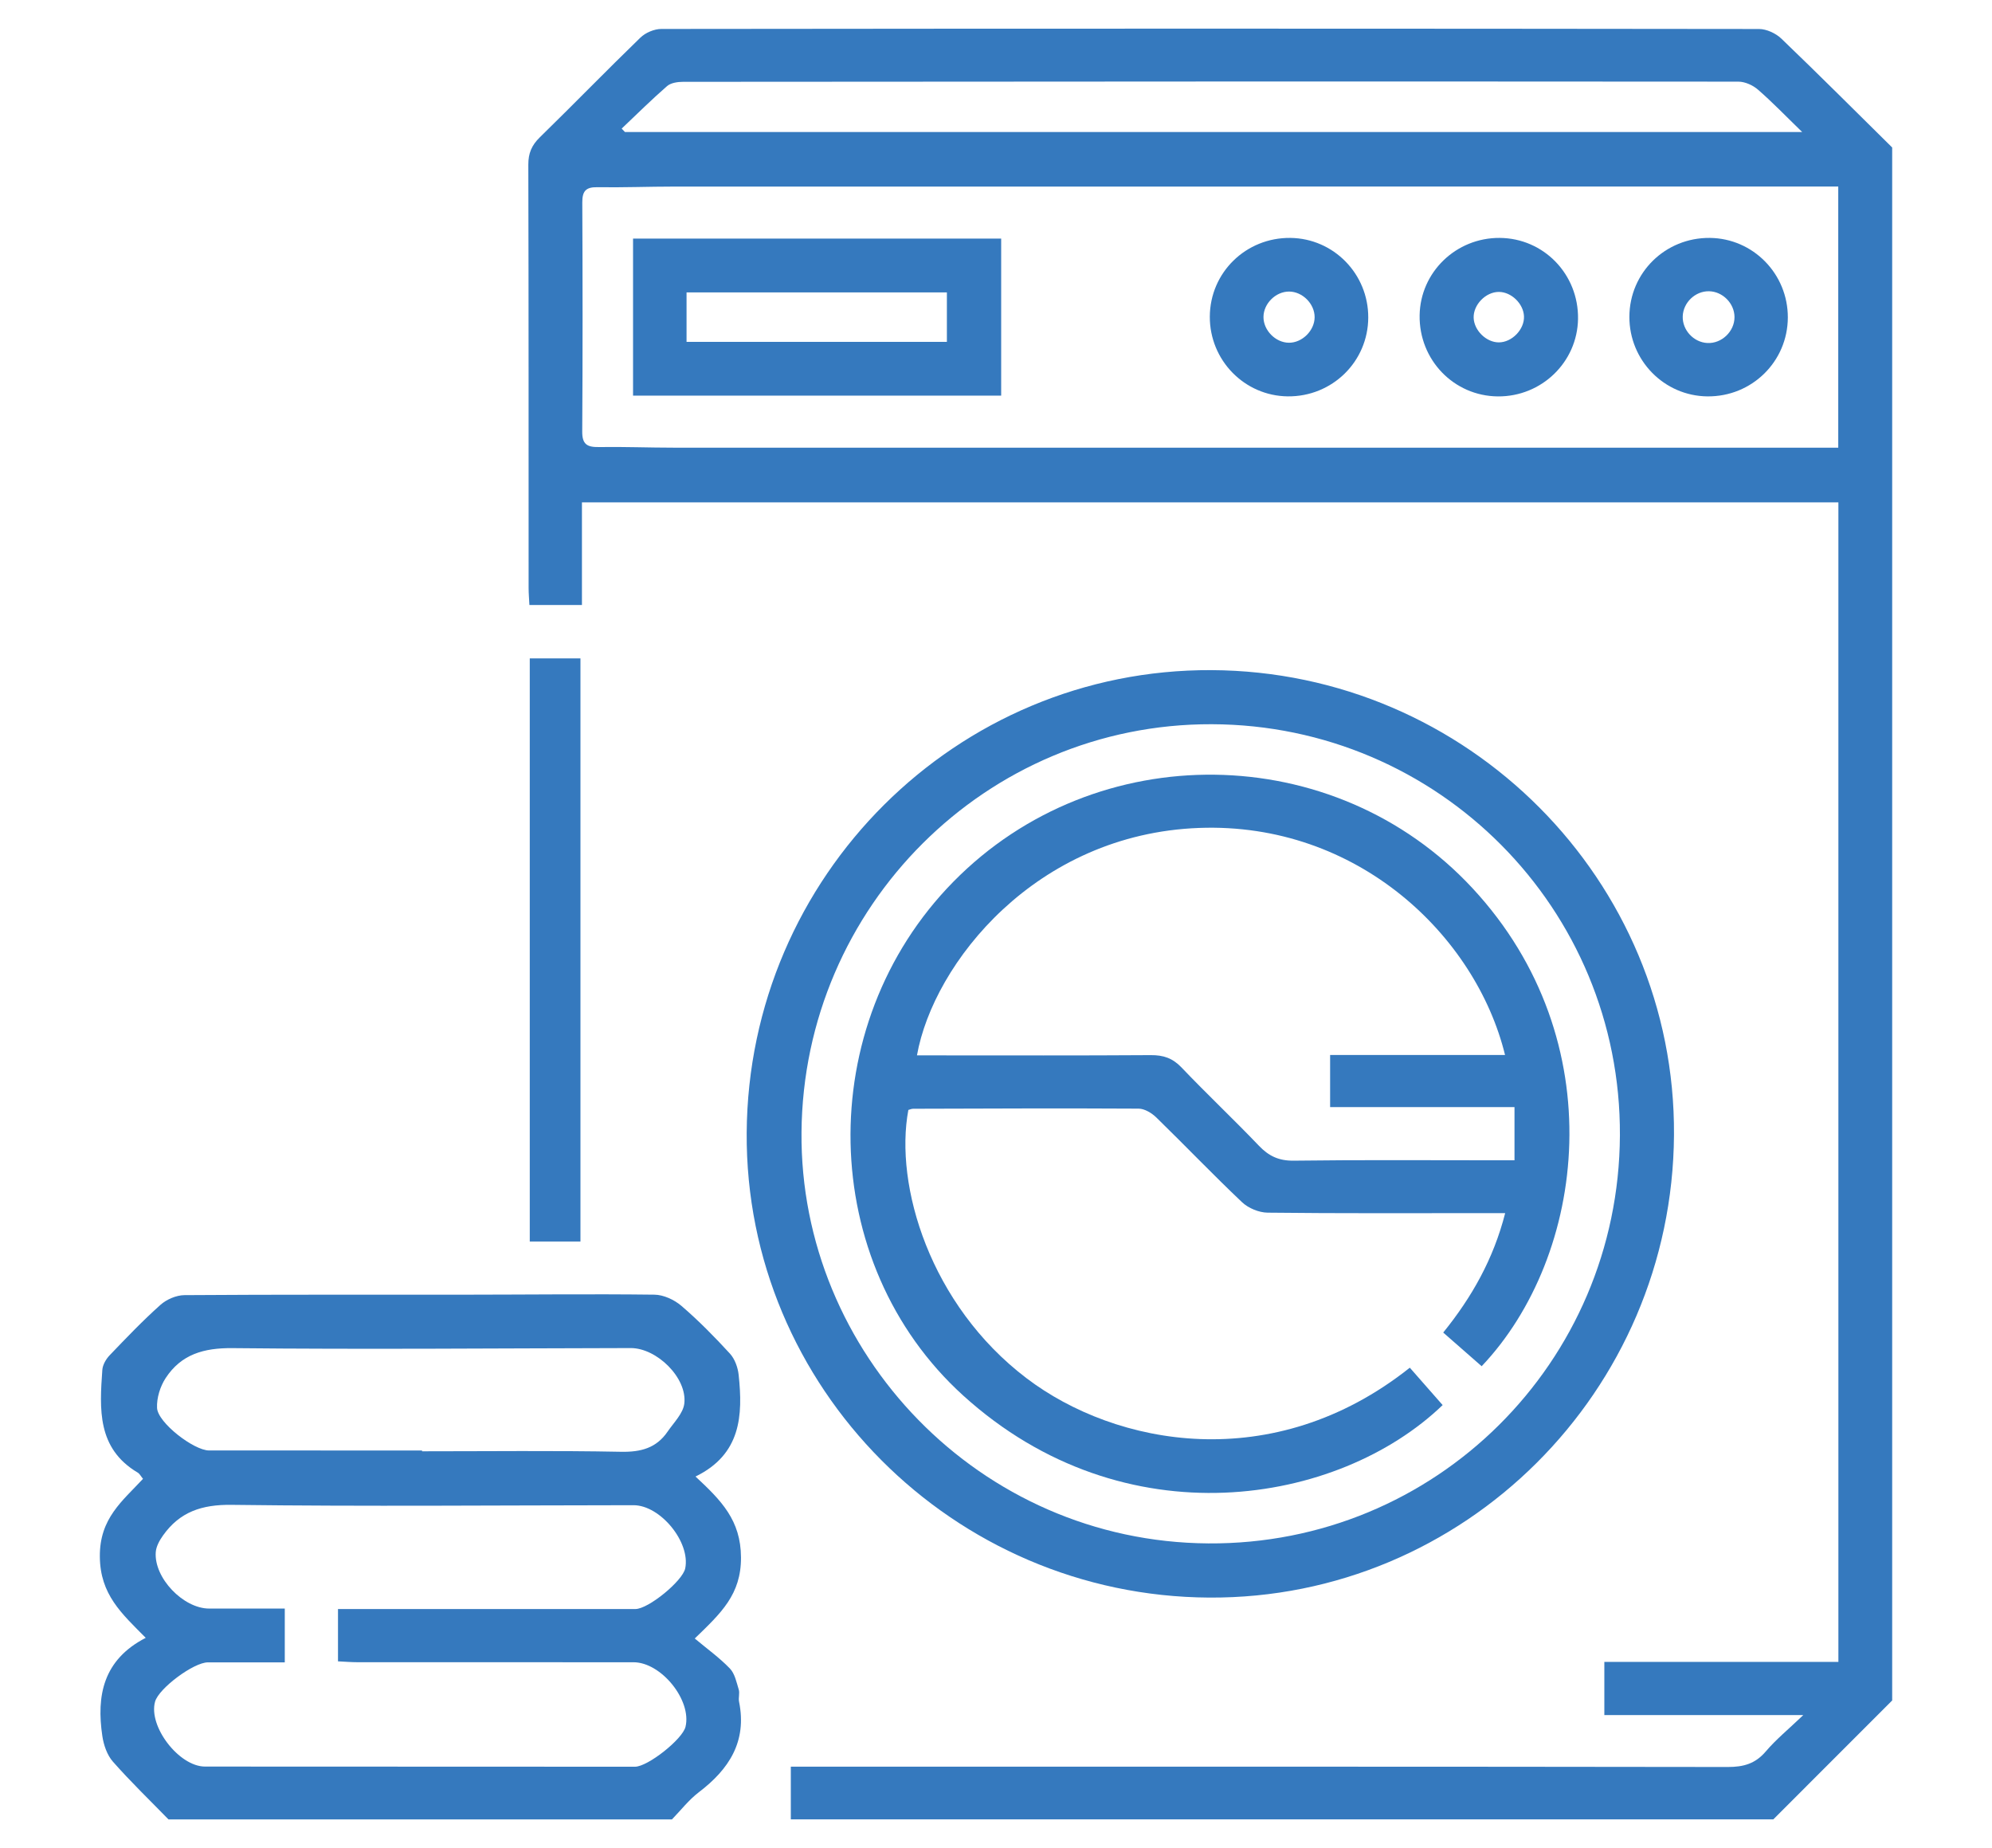 <?xml version="1.0" encoding="utf-8"?>
<!-- Generator: Adobe Illustrator 24.0.1, SVG Export Plug-In . SVG Version: 6.00 Build 0)  -->
<svg version="1.1" id="Layer_1" xmlns="http://www.w3.org/2000/svg" xmlns:xlink="http://www.w3.org/1999/xlink" x="0px" y="0px"
	 viewBox="0 0 898 833" style="enable-background:new 0 0 898 833;" xml:space="preserve">
<style type="text/css">
	.st0{fill:#3579BE;}
	.st1{display:none;}
	.st2{display:inline;fill:#3579BE;}
</style>
<g>
	<path class="st0" d="M803.03,17.4c-2.5-2.39-6.66-4.32-10.06-4.33c-164.95-0.21-329.89-0.21-494.84-0.02
		c-3.19,0-7.15,1.68-9.45,3.92c-15.28,14.8-30.11,30.07-45.33,44.93c-3.65,3.57-5.2,7.15-5.18,12.32
		c0.17,63.58,0.11,127.15,0.13,190.73c0,2.53,0.23,5.06,0.36,7.75c8.1,0,15.55,0,23.68,0c0-15.69,0-30.82,0-46.25
		c189.32,0,377.95,0,566.41,0c0,174.42,0,348.21,0,522.64c-35.34,0-70.17,0-105.51,0c0,8.11,0,15.58,0,23.99
		c29.37,0,58.29,0,89.67,0c-6.83,6.54-12.35,11.03-16.88,16.37c-4.7,5.53-10.01,7.03-17.12,7.02c-137.37-0.2-274.73-0.15-412.1-0.15
		c-3.31,0-6.62,0-10.31,0c0,8.6,0,16.18,0,23.76c147.64,0,295.28,0,442.91,0c17.86-17.87,35.73-35.74,53.59-53.6
		c0-233.33,0-466.66,0-700C836.38,50.08,819.88,33.56,803.03,17.4z M300.73,38.8c1.7-1.47,4.76-1.92,7.19-1.92
		c158.58-0.14,317.16-0.2,475.74-0.08c2.98,0,6.53,1.6,8.82,3.59c6.49,5.63,12.46,11.86,19.94,19.11c-178.24,0-354.47,0-530.7,0
		c-0.49-0.51-0.98-1.03-1.47-1.54C287.04,51.54,293.68,44.93,300.73,38.8z M828.69,201.81c-2.62,0-5.36,0-8.1,0
		c-172.26,0-344.51,0.01-516.77-0.02c-11.29,0-22.58-0.46-33.86-0.28c-5.2,0.08-7.53-1.16-7.49-6.98
		c0.22-34.41,0.19-68.81,0.03-103.22c-0.02-5.05,1.48-7.01,6.73-6.93c11.54,0.19,23.1-0.28,34.64-0.28
		c172.26-0.02,344.51-0.02,516.77-0.02c2.55,0,5.1,0,8.05,0C828.69,123.42,828.69,161.95,828.69,201.81z"/>
	<path class="st0" d="M334.04,702.01c-0.08-16.77-8.85-25.63-20.5-36.46c20.52-10.01,21.41-27.51,19.44-45.88
		c-0.36-3.31-1.73-7.13-3.92-9.52c-6.91-7.54-14.12-14.87-21.87-21.53c-3.2-2.75-8.05-5-12.18-5.05
		c-28.61-0.35-57.22-0.01-85.84,0.01c-42,0.04-84.01-0.1-126.01,0.2c-3.66,0.03-8.05,1.9-10.81,4.37
		c-8.02,7.16-15.47,14.96-22.91,22.73c-1.65,1.72-3.15,4.31-3.31,6.6c-1.24,17.64-2.43,35.39,15.98,46.31
		c0.84,0.5,1.35,1.56,2.36,2.79c-9.28,10.02-19.6,17.8-19.46,35.03c0.13,17.11,9.75,25.62,20.69,36.64
		c-19.19,9.87-22.29,26.07-19.56,44.31c0.6,4.02,2.14,8.53,4.75,11.49c7.96,9.03,16.65,17.41,25.06,26.04c75.66,0,151.32,0,226.97,0
		c4.01-4.12,7.59-8.8,12.11-12.24c13.63-10.37,21.78-22.86,18.14-40.81c-0.36-1.77,0.37-3.8-0.14-5.48c-1.01-3.3-1.77-7.18-4.01-9.5
		c-4.65-4.83-10.18-8.8-15.82-13.51C325.08,727.07,334.12,718.71,334.04,702.01z M74.69,621.15c7.03-10.71,17.18-13.62,30.21-13.48
		c59.81,0.62,119.62,0.08,179.44-0.03c11.76-0.02,25.51,13.45,24.15,25c-0.53,4.48-4.76,8.6-7.57,12.71
		c-5.05,7.37-12.02,9.21-20.94,9.04c-29.9-0.58-59.81-0.22-89.72-0.22c0-0.12,0-0.24,0-0.36c-32,0-64.01,0.01-96.01-0.01
		c-6.85-0.01-23.16-12.54-23.45-19.19C70.59,630.14,72.21,624.93,74.69,621.15z M309.03,778.36c-1.36,5.6-16.99,17.99-22.78,17.99
		c-64.61-0.01-129.21-0.02-193.82-0.07c-11.75-0.01-25.62-18.11-22.53-29.24c1.66-6.01,17.39-17.73,23.82-17.73
		c11.28-0.01,22.55,0,34.66,0c0-7.88,0-15.3,0-24.25c-11.27,0-22.69,0.01-34.11,0c-11.66-0.02-24.94-13.84-24.05-25.47
		c0.2-2.58,1.71-5.29,3.27-7.48c7.55-10.63,17.45-13.97,30.88-13.8c60.39,0.77,120.8,0.21,181.21,0.16
		c12.13-0.01,25.74,16.67,23.32,28.48c-1.16,5.66-16.6,18.31-22.46,18.32c-41.5,0.02-82.99,0.01-124.49,0.01c-2.87,0-5.74,0-9.58,0
		c0,8.28,0,15.53,0,23.57c3.18,0.15,5.95,0.39,8.71,0.39c41.5,0.02,82.99,0.01,124.49,0.02
		C298.11,749.25,311.92,766.42,309.03,778.36z"/>
	<path class="st0" d="M545.13,720.11c114.83,0.63,208.75-92.85,209.51-208.54c0.76-114.71-93.04-208.96-208.52-209.51
		c-114.88-0.55-208.77,92.89-209.51,208.53C335.88,625.29,429.61,719.47,545.13,720.11z M546.18,326.44
		c102.3,0.27,184.59,83.14,184.08,185.36c-0.52,102.45-83.23,184.57-185.54,183.89c-103.18-0.69-184.25-85.93-183.4-185.36
		C362.18,408.65,444.57,326.17,546.18,326.44z"/>
	<path class="st0" d="M238.82,296.76c0,88.19,0,175.47,0,262.85c8,0,15.44,0,22.85,0c0-87.92,0-175.23,0-262.85
		C253.9,296.76,246.64,296.76,238.82,296.76z"/>
	<path class="st0" d="M285.38,178.33c55.8,0,110.57,0,165.95,0c0-12.25,0-23.77,0-35.28c0-11.73,0-23.45,0-35.51
		c-55.98,0-110.94,0-165.95,0C285.38,131.53,285.38,154.81,285.38,178.33z M309.5,131.8c39.09,0,77.99,0,117.36,0
		c0,7.25,0,14.48,0,22.3c-38.82,0-77.72,0-117.36,0C309.5,146.47,309.5,139.43,309.5,131.8z"/>
	<path class="st0" d="M676.07,107.24c-19.69-0.14-35.82,15.46-36.1,34.92c-0.29,20.08,15.45,36.37,35.3,36.52
		c19.68,0.15,35.81-15.46,36.11-34.93C711.68,123.66,695.94,107.38,676.07,107.24z M675.65,154.33
		c-5.61-0.01-11.09-5.34-11.32-11.01c-0.24-5.91,5.42-11.75,11.36-11.74c5.64,0.01,11.1,5.31,11.33,11
		C687.26,148.48,681.59,154.34,675.65,154.33z"/>
	<path class="st0" d="M581.69,107.24c-20.04-0.21-36.23,15.62-36.3,35.51c-0.07,19.64,15.63,35.7,35.12,35.91
		c20.02,0.22,36.23-15.64,36.3-35.52C616.89,123.48,601.2,107.45,581.69,107.24z M581.06,154.49c-6.01-0.03-11.5-5.57-11.48-11.59
		c0.02-6.06,5.52-11.51,11.57-11.48c6.04,0.03,11.52,5.55,11.49,11.58C592.61,149,587.05,154.52,581.06,154.49z"/>
	<path class="st0" d="M770.8,107.24c-20.04-0.2-36.21,15.64-36.27,35.54c-0.06,19.64,15.65,35.68,35.15,35.89
		c20.02,0.21,36.21-15.66,36.28-35.55C806.02,123.46,790.32,107.44,770.8,107.24z M769.66,154.61c-6.21-0.33-11.29-5.86-11.08-12.04
		c0.22-6.21,5.66-11.4,11.84-11.29c6.19,0.11,11.49,5.49,11.5,11.66C781.93,149.42,776.11,154.95,769.66,154.61z"/>
	<path class="st0" d="M434.23,629.05c72.71,65.93,169.25,49.36,216.12,4.29c-4.92-5.61-9.87-11.24-14.8-16.85
		c-61.61,48.95-132.59,35.24-172.74,4.78c-43.61-33.1-59.68-87-53.32-120.96c0.69-0.18,1.43-0.54,2.18-0.54
		c33.88-0.1,67.75-0.25,101.63-0.05c2.69,0.02,5.9,1.97,7.95,3.96c12.98,12.64,25.51,25.76,38.66,38.21
		c2.85,2.7,7.63,4.68,11.54,4.72c32.3,0.37,64.6,0.21,96.9,0.21c3.08,0,6.17,0,10.19,0c-5.31,20.74-15.01,37.86-27.93,53.83
		c6.09,5.33,11.72,10.27,17.33,15.18c47.09-49.65,59.64-146.81-4.14-215.48c-62.24-67.02-169.61-68.41-234.01-2.91
		C366.08,462.23,368.42,569.38,434.23,629.05z M540.55,373.19c71.38-2.66,124.75,48.58,137.93,102.35c-26.65,0-52.5,0-78.86,0
		c0,8.08,0,15.32,0,23.49c27.39,0,54.81,0,83.12,0c0,8.3,0,15.69,0,23.97c-3.25,0-6.07,0-8.9,0c-30.2,0-60.41-0.22-90.6,0.17
		c-6.69,0.09-11.23-2.03-15.72-6.73c-11.42-11.96-23.49-23.31-34.9-35.29c-4.01-4.21-8.18-5.59-13.83-5.55
		c-32.3,0.22-64.6,0.11-96.91,0.11c-2.78,0-5.56,0-8.51,0C420.79,434.11,466.98,375.92,540.55,373.19z"/>
</g>
<g class="st1">
	<path class="st2" d="M-537.97-1127.07h-702.06c-35.52,13.71-44.97,27.66-44.97,66.41c0,290.39-0.01,580.79,0.01,871.18
		c0,36.95,22.53,59.58,59.33,59.68c31.12,0.1,62.25,0.03,93.37,0.03h11.45c0,9.67-0.15,17.84,0.04,25.99
		c0.4,17.13,10.59,27.53,27.57,27.69c23.95,0.22,47.89,0.21,71.82,0c17.69-0.13,27.57-10.38,27.81-28.35
		c0.1-8.11,0.01-16.24,0.01-24.44h209.14c0,9.08-0.13,17.25,0.01,25.43c0.34,17.03,10.52,27.22,27.76,27.35
		c23.58,0.19,47.2,0.16,70.8,0.03c18.25-0.12,28.37-10.35,28.64-28.72c0.13-8.08,0.03-16.16,0.03-24.99h12.45
		c31.81-0.01,63.63,0.21,95.42-0.07c25.62-0.23,46.19-14.52,53.09-37.46c2.42-8.01,3.08-16.81,3.08-25.24
		c0.15-289.37,0.12-578.73,0.12-868.1C-493-1099.37-502.45-1113.31-537.97-1127.07z M-524.4-997.21c0,268.2,0,536.41-0.01,804.61
		c0,23.44-7.35,31.04-30.42,31.04c-209.02,0.04-418.04,0.04-627.06,0c-15.72,0-31.46-0.31-47.18-0.76
		c-15.22-0.43-22.47-7.48-23.56-22.51c-0.29-4.09-0.19-8.21-0.19-12.32v-795.37c0-2.73,0.18-5.49,0-8.2
		c-0.47-6.67,2.52-8.87,9.14-8.79c19.83,0.25,39.67-0.13,59.5-0.13c175.15-0.03,350.31-0.04,525.46,0.06c1.86,0,3.68-0.03,5.43-0.18
		v-18.32c0-5.66,4.59-10.25,10.25-10.25h57.23c5.66,0,10.25,4.59,10.25,10.25v18.41c16.52-0.1,33.24,0.01,51.16,0.01V-997.21z"/>
	<path class="st2" d="M-784.98-928.55c-0.01-32.18-12.71-44.89-44.58-44.9c-44.12-0.01-88.25-0.02-132.37,0.02
		c-3.75,0-7.66-0.29-11.21,0.64c-7.6,1.98-13.05,6.69-12.5,15.19c0.56,8.8,5.13,14.75,14.59,15.57c3.06,0.26,6.15,0.13,9.23,0.13
		c43.78,0.01,87.57,0,131.35,0.01c13.67,0,13.69,0.02,13.69,13.37c0.01,168.97-0.09,337.95,0.23,506.92
		c0.02,10.33-2.64,13.26-13.14,13.22c-114.24-0.42-228.49-0.31-342.73-0.34c-13.82,0-13.83-0.01-13.83-14.28
		c0-167.61,0-335.21,0-502.82c0-15.92,0-15.91,16.43-15.93c45.15-0.05,90.3-0.05,135.45-0.19c11.39-0.04,18.27-6.28,18.4-16.13
		c0.12-8.69-7.25-14.89-18.24-15.36c-1.02-0.04-2.05-0.02-3.08-0.02c-46.86,0-93.72-0.07-140.58,0.03
		c-26.42,0.05-40.22,14.13-40.22,40.76c-0.02,85.86-0.01,171.71,0,257.57c0,86.88-0.04,173.76,0.03,260.64
		c0.02,22.15,14.45,37.08,36.31,37.11c120.4,0.12,240.8,0.12,361.21-0.01c18.95-0.02,33.11-13.28,35.03-31.98
		c0.49-4.75,0.55-9.56,0.56-14.34c0.04-43.78,0.02-87.57,0.02-131.35C-784.97-679.54-784.94-804.04-784.98-928.55z"/>
	<path class="st2" d="M-599.03-973.41c-36.92-0.15-73.84-0.12-110.76-0.01c-24.77,0.08-39.69,14.8-39.71,39.54
		c-0.09,118.28-0.09,236.57,0,354.85c0.02,24.89,14.78,39.45,39.58,39.5c36.24,0.06,72.47,0.03,108.71,0.01
		c27.18-0.02,41.06-13.82,41.07-40.9c0.03-58.8,0.01-117.6,0.01-176.4c0-59.14,0.05-118.28-0.02-177.43
		C-560.18-958.48-574.84-973.31-599.03-973.41z M-603.51-570.75c-34.2-0.58-68.42-0.5-102.62-0.18
		c-8.16,0.08-11.59-1.95-11.57-10.79c0.22-116.31,0.21-232.63,0.01-348.94c-0.01-8.42,2.65-11.34,11.22-11.26
		c34.55,0.34,69.1,0.34,103.65-0.17c9.38-0.14,11.44,3.48,11.4,12.09c-0.3,57.81-0.16,115.63-0.16,173.44
		c0,57.81-0.18,115.63,0.19,173.44C-591.34-573.78-593.83-570.58-603.51-570.75z"/>
	<path class="st2" d="M-982.88-801.17h-37.59c0-4.28,0.01-7.96,0-11.66c0-23.94,0.19-47.89-0.07-71.82
		c-0.16-15.72-9.18-25.04-24.73-25.4c-16.4-0.4-32.84-0.43-49.24,0.07c-13.66,0.41-22.26,8.77-23.25,22.48
		c-0.73,10.22-0.34,20.52-0.35,30.77c-0.04,18.36-0.01,36.74-0.01,54.55c-1.77,0.84-2.38,1.36-2.98,1.36
		c-7.52,0.1-15.05,0-22.56,0.18c-11.03,0.25-18.04,6.23-18.23,15.33c-0.21,9.12,6.81,15.68,17.67,15.69
		c95.09,0.04,190.17,0,285.28-0.12c11.19-0.01,17.67-6.07,17.51-15.58c-0.16-9.03-6.54-14.87-17.07-15.18
		c-8.46-0.23-16.93-0.04-26.36-0.04v-11.03c0-23.95,0.1-47.89-0.03-71.84c-0.1-17.6-8.87-26.46-26.53-26.74
		c-14.36-0.25-28.73-0.19-43.09-0.03c-19.16,0.21-27.54,8.48-27.69,27.6c-0.21,23.6-0.03,47.21-0.09,70.81
		C-982.31-808.2-982.68-804.62-982.88-801.17z M-1050.78-800.73h-38.13v-79.2h38.13V-800.73z M-952.51-879.93h38.13v79.2h-38.13
		V-879.93z"/>
	<path class="st2" d="M-1147.42-470.62c-8.84,0.47-13.83,6.1-14.29,14.58c-0.43,8.1,4.15,13.67,12.14,15.5
		c3.93,0.91,8.13,0.82,12.2,0.82c64.27-0.01,128.54-0.07,192.81-0.12c28.03-0.03,56.06,0.09,84.09-0.06
		c12.28-0.07,18.88-5.68,18.99-15.37c0.12-9.94-6.22-15.27-18.63-15.44c-8.07-0.12-16.13-0.03-24.77-0.03
		c0-28.51,0.07-55.5-0.03-82.47c-0.06-18.44-9.28-27.53-27.87-27.68c-13.67-0.09-27.35-0.07-41.02,0
		c-19.49,0.1-28.29,8.65-28.44,28.04c-0.18,23.58-0.01,47.17-0.07,70.77c-0.01,3.59-0.4,7.17-0.6,10.65h-37.58
		c0-4.4,0.01-8.11,0-11.81c0-23.94,0.18-47.87-0.07-71.8c-0.15-15.15-9.15-25.2-23.56-25.68c-16.74-0.56-33.51-0.51-50.25-0.01
		c-13.76,0.41-22.73,9.47-23.5,23.53c-0.65,11.94-0.25,23.92-0.26,35.89c-0.03,16.35-0.01,32.72-0.01,50.59
		C-1129.09-470.72-1138.28-471.1-1147.42-470.62z M-952.51-549.92h38.13v79.2h-38.13V-549.92z M-1088.91-549.92h38.13v79.2h-38.13
		V-549.92z"/>
	<path class="st2" d="M-863.04-635.81c-6.81-0.04-13.61-0.01-21.82-0.01c0-28.75,0.12-56.04-0.04-83.32
		c-0.09-16.74-9.37-26.05-25.93-26.25c-15.05-0.18-30.08-0.16-45.12,0c-17.06,0.18-25.98,8.77-26.21,25.9
		c-0.32,23.92-0.09,47.86-0.1,71.78v11.03h-38.19c0-27.15,0.04-53.43-0.01-79.72c-0.04-20.17-8.65-28.92-28.44-29.03
		c-13.67-0.06-27.34-0.07-41.01,0c-19.33,0.1-28.01,8.7-28.16,28.31c-0.18,23.23-0.01,46.48-0.07,69.73c0,3.61-0.34,7.22-0.54,11.43
		c-8.92,0-16.72-0.18-24.52,0.03c-11.59,0.31-18.86,6.67-18.66,16c0.21,9.11,7,14.89,18.29,15.14c8.54,0.19,17.09-0.1,25.64-0.1
		c85.11-0.01,170.23,0.01,255.34-0.01c14.49-0.01,20.97-4.72,21.15-15.05C-841.29-630.59-848.27-635.72-863.04-635.81z
		 M-1050.78-636.46h-38.13v-79.2h38.13V-636.46z M-914.37-636.46h-38.13v-79.2h38.13V-636.46z"/>
	<path class="st2" d="M-596.61-503.17c-38.61-0.35-77.22-0.32-115.83-0.02c-21.18,0.17-36.29,14.87-36.94,35.96
		c-0.56,18.09-0.57,36.23,0,54.32c0.68,21.22,15.8,35.44,37.05,35.6c19.13,0.15,38.27,0.03,57.4,0.03c18.79,0,37.59,0,56.38,0
		c0.68,0,1.37,0,2.05-0.01c21.06-0.39,36.02-15.14,36.3-36.24c0.24-17.76,0.25-35.54,0-53.3
		C-560.49-487.7-575.49-502.97-596.61-503.17z"/>
	<path class="st2" d="M-679.28-850.36c8.62-0.28,16.1-8.08,15.99-16.68c-0.12-8.85-7.42-15.96-16.4-15.99
		c-9.04-0.03-16.24,6.95-16.4,15.9C-696.26-857.98-688.33-850.07-679.28-850.36z"/>
	<path class="st2" d="M-679.93-662.24c-8.95,0.11-16.28,7.59-16.18,16.51c0.1,9.05,7.37,16.06,16.55,15.97
		c9.07-0.09,16.36-7.42,16.26-16.34C-663.4-654.91-671.07-662.36-679.93-662.24z"/>
	<path class="st2" d="M-680.06-809.33c-9.16,0.15-16.21,7.38-16.04,16.45c0.17,8.9,7.78,16.23,16.66,16.05
		c8.8-0.18,16.34-7.96,16.15-16.68C-663.48-802.45-670.93-809.48-680.06-809.33z"/>
	<path class="st2" d="M-629.93-776.99c8.95,0.13,16.17-6.94,16.29-15.96c0.12-9.16-6.68-16.16-15.82-16.27
		c-9.05-0.11-16.36,6.89-16.49,15.8C-646.09-784.62-638.77-777.12-629.93-776.99z"/>
	<path class="st2" d="M-629.94-850.51c8.83,0.15,16.15-7.07,16.29-16.06c0.14-9.14-6.71-16.24-15.78-16.37
		c-8.98-0.13-16.36,6.97-16.5,15.85C-646.06-858.33-638.66-850.66-629.94-850.51z"/>
	<path class="st2" d="M-630.01-662.04c-8.96,0.19-16.12,7.58-15.93,16.44c0.18,8.87,7.56,15.87,16.57,15.73
		c9.07-0.15,15.89-7.24,15.74-16.37C-613.8-655.3-620.98-662.23-630.01-662.04z"/>
	<path class="st2" d="M-679.9-735.71c-9.07,0.07-16.3,7.36-16.21,16.32c0.09,8.93,7.51,16.12,16.53,16.03
		c8.98-0.09,16.39-7.52,16.3-16.35C-663.38-728.61-670.83-735.79-679.9-735.71z"/>
	<path class="st2" d="M-629.53-703.49c9.13-0.07,16.09-7.3,15.88-16.49c-0.2-8.76-6.94-15.45-15.71-15.61
		c-9.13-0.16-16.56,6.97-16.6,15.94C-646-710.69-638.6-703.42-629.53-703.49z"/>
	<path class="st2" d="M-804.86-337.25h-25.4h-258.4h-52.98h-30.4h-26.38c-10.8,0-19.56,8.76-19.56,19.56v32.6v33.34v34.28
		c0,10.8,8.76,19.56,19.56,19.56h34.01h324.63h34.93c10.8,0,19.56-8.76,19.56-19.56v-36.34v-30.55v-33.33
		C-785.3-328.49-794.06-337.25-804.86-337.25z"/>
</g>
<g class="st1">
	<path class="st2" d="M951.7-1262.87c-10.67-6.03-20.47-3.31-30.4,2.78c-93.72,57.48-187.52,114.82-281.45,171.95
		c-4.53,2.76-10.49,4.4-15.81,4.44c-41.53,0.35-83.07,0.24-124.6,0.17c-37.3-0.07-66.37,15.42-87.21,46.11
		c-2.78,4.1-5.55,5.54-10.29,5.49c-18.77-0.21-37.55-0.27-56.33-0.04c-33.54,0.41-61.48,20.16-71.71,50.52
		c-1.52,4.51-2.61,9.17-3.9,13.76c0,45.44,0,90.88,0,136.31c0.5,1.32,1.16,2.59,1.48,3.95c8.33,35.53,33.79,57.6,70.33,59.57
		c19.29,1.04,38.68,0.61,58.01,0.34c6-0.08,9.66,1.53,13.18,6.73c5.04,7.46,11.07,14.46,17.64,20.64
		c6.72,6.32,14.6,11.42,22.12,17.17c-1.62,2.86-3.14,5.58-4.7,8.27c-27.42,47.42-54.89,94.8-82.24,142.26
		c-9.02,15.66-6.17,29.79,8.48,38.14c37.26,21.24,74.71,42.15,112.25,62.87c13.09,7.22,26.74,3.2,34.83-9.34
		c1.54-2.38,2.95-4.85,4.37-7.31c39.35-68.05,78.69-136.12,118.05-204.17c1.64-2.84,3.42-5.59,5.21-8.51
		c3.38,1.96,5.84,3.36,8.28,4.81c88.19,52.32,176.41,104.61,264.54,157.04c9.7,5.77,19.32,8.37,29.7,2.49
		c10.35-5.87,13.21-15.39,13.21-26.69c-0.09-224.34-0.09-448.67,0-673.01C964.75-1247.37,962.09-1257,951.7-1262.87z M394.35-820.06
		c-0.5,0.42-0.91,1.08-1.32,1.08c-17.03,0.05-34.09,0.63-51.08-0.18c-12.14-0.58-20.51-9.83-20.59-21.97
		c-0.27-39.16-0.29-78.32,0.03-117.47c0.1-12.24,9.11-21.45,21.71-21.97c16.71-0.69,33.46-0.17,51.25-0.17
		C394.35-926.54,394.35-873.28,394.35-820.06z M489.74-528.1c-23.33-13.09-45.56-25.56-68.26-38.28
		c8.24-14.25,16.17-27.97,24.1-41.69c18.44-31.91,37.01-63.75,55.19-95.81c2.92-5.16,6.2-6.79,11.98-6.72
		c26.93,0.31,53.86,0.14,82.44,0.14C559.7-649.08,524.87-588.86,489.74-528.1z M613.6-762.05c-2.88,0.17-5.35,0.45-7.82,0.45
		c-32.7,0.03-65.39,0.07-98.09,0c-35.89-0.08-61.68-25.88-61.73-61.82c-0.07-50.8,0.44-101.61-0.18-152.4
		c-0.4-32.21,22.86-58.15,56.98-56.88c36.61,1.36,73.3,0.31,110.84,0.31C613.6-941.69,613.6-852.12,613.6-762.05z M913.29-604.55
		c-2.43-1.05-4.48-1.68-6.27-2.74c-78.68-46.64-157.31-93.36-236.06-139.89c-4.27-2.52-5.78-5.28-5.78-10.1
		c0.12-93.14,0.04-186.28,0.29-279.42c0.01-3.25,2.11-7.92,4.71-9.53c79.34-48.86,158.86-97.42,238.36-146.01
		c1.15-0.7,2.44-1.2,4.75-2.32C913.29-997.37,913.29-801.45,913.29-604.55z"/>
	<path class="st2" d="M1110.61-925.37c-20.71,0.89-41.49,0.19-62.23,0.23c-17.02,0.03-28.95,10.78-28.7,25.77
		c0.24,14.67,11.99,25.22,28.49,25.31c20.46,0.11,40.95-0.61,61.38,0.23c15.83,0.65,27.54-4.28,34.46-18.89c0-4.54,0-9.09,0-13.63
		C1137.49-920.79,1126.33-926.05,1110.61-925.37z"/>
	<path class="st2" d="M1040.34-1009.69c17.25-16.83,34.46-33.73,51.02-51.22c4.38-4.62,6.32-11.54,7.88-14.52
		c-0.19-13.75-6.48-23.2-15.94-26.85c-10.56-4.07-20.16-2.08-28.2,5.84c-16.96,16.73-33.84,33.53-50.56,50.49
		c-10.61,10.76-10.77,26.51-0.79,36.58C1013.88-999.16,1029.43-999.04,1040.34-1009.69z"/>
	<path class="st2" d="M1040.33-789.49c-4.44-4.22-10.86-6.38-16.38-9.48c-11.45,1.15-20.52,6.5-25,15.78
		c-4.65,9.63-3.03,20.97,4.91,29.06c16.89,17.19,33.92,34.25,51.15,51.1c10.88,10.64,26.47,10.6,36.62,0.44
		c10.15-10.16,10.13-25.57-0.62-36.55C1074.35-756.15,1057.59-773.08,1040.33-789.49z"/>
</g>
</svg>
